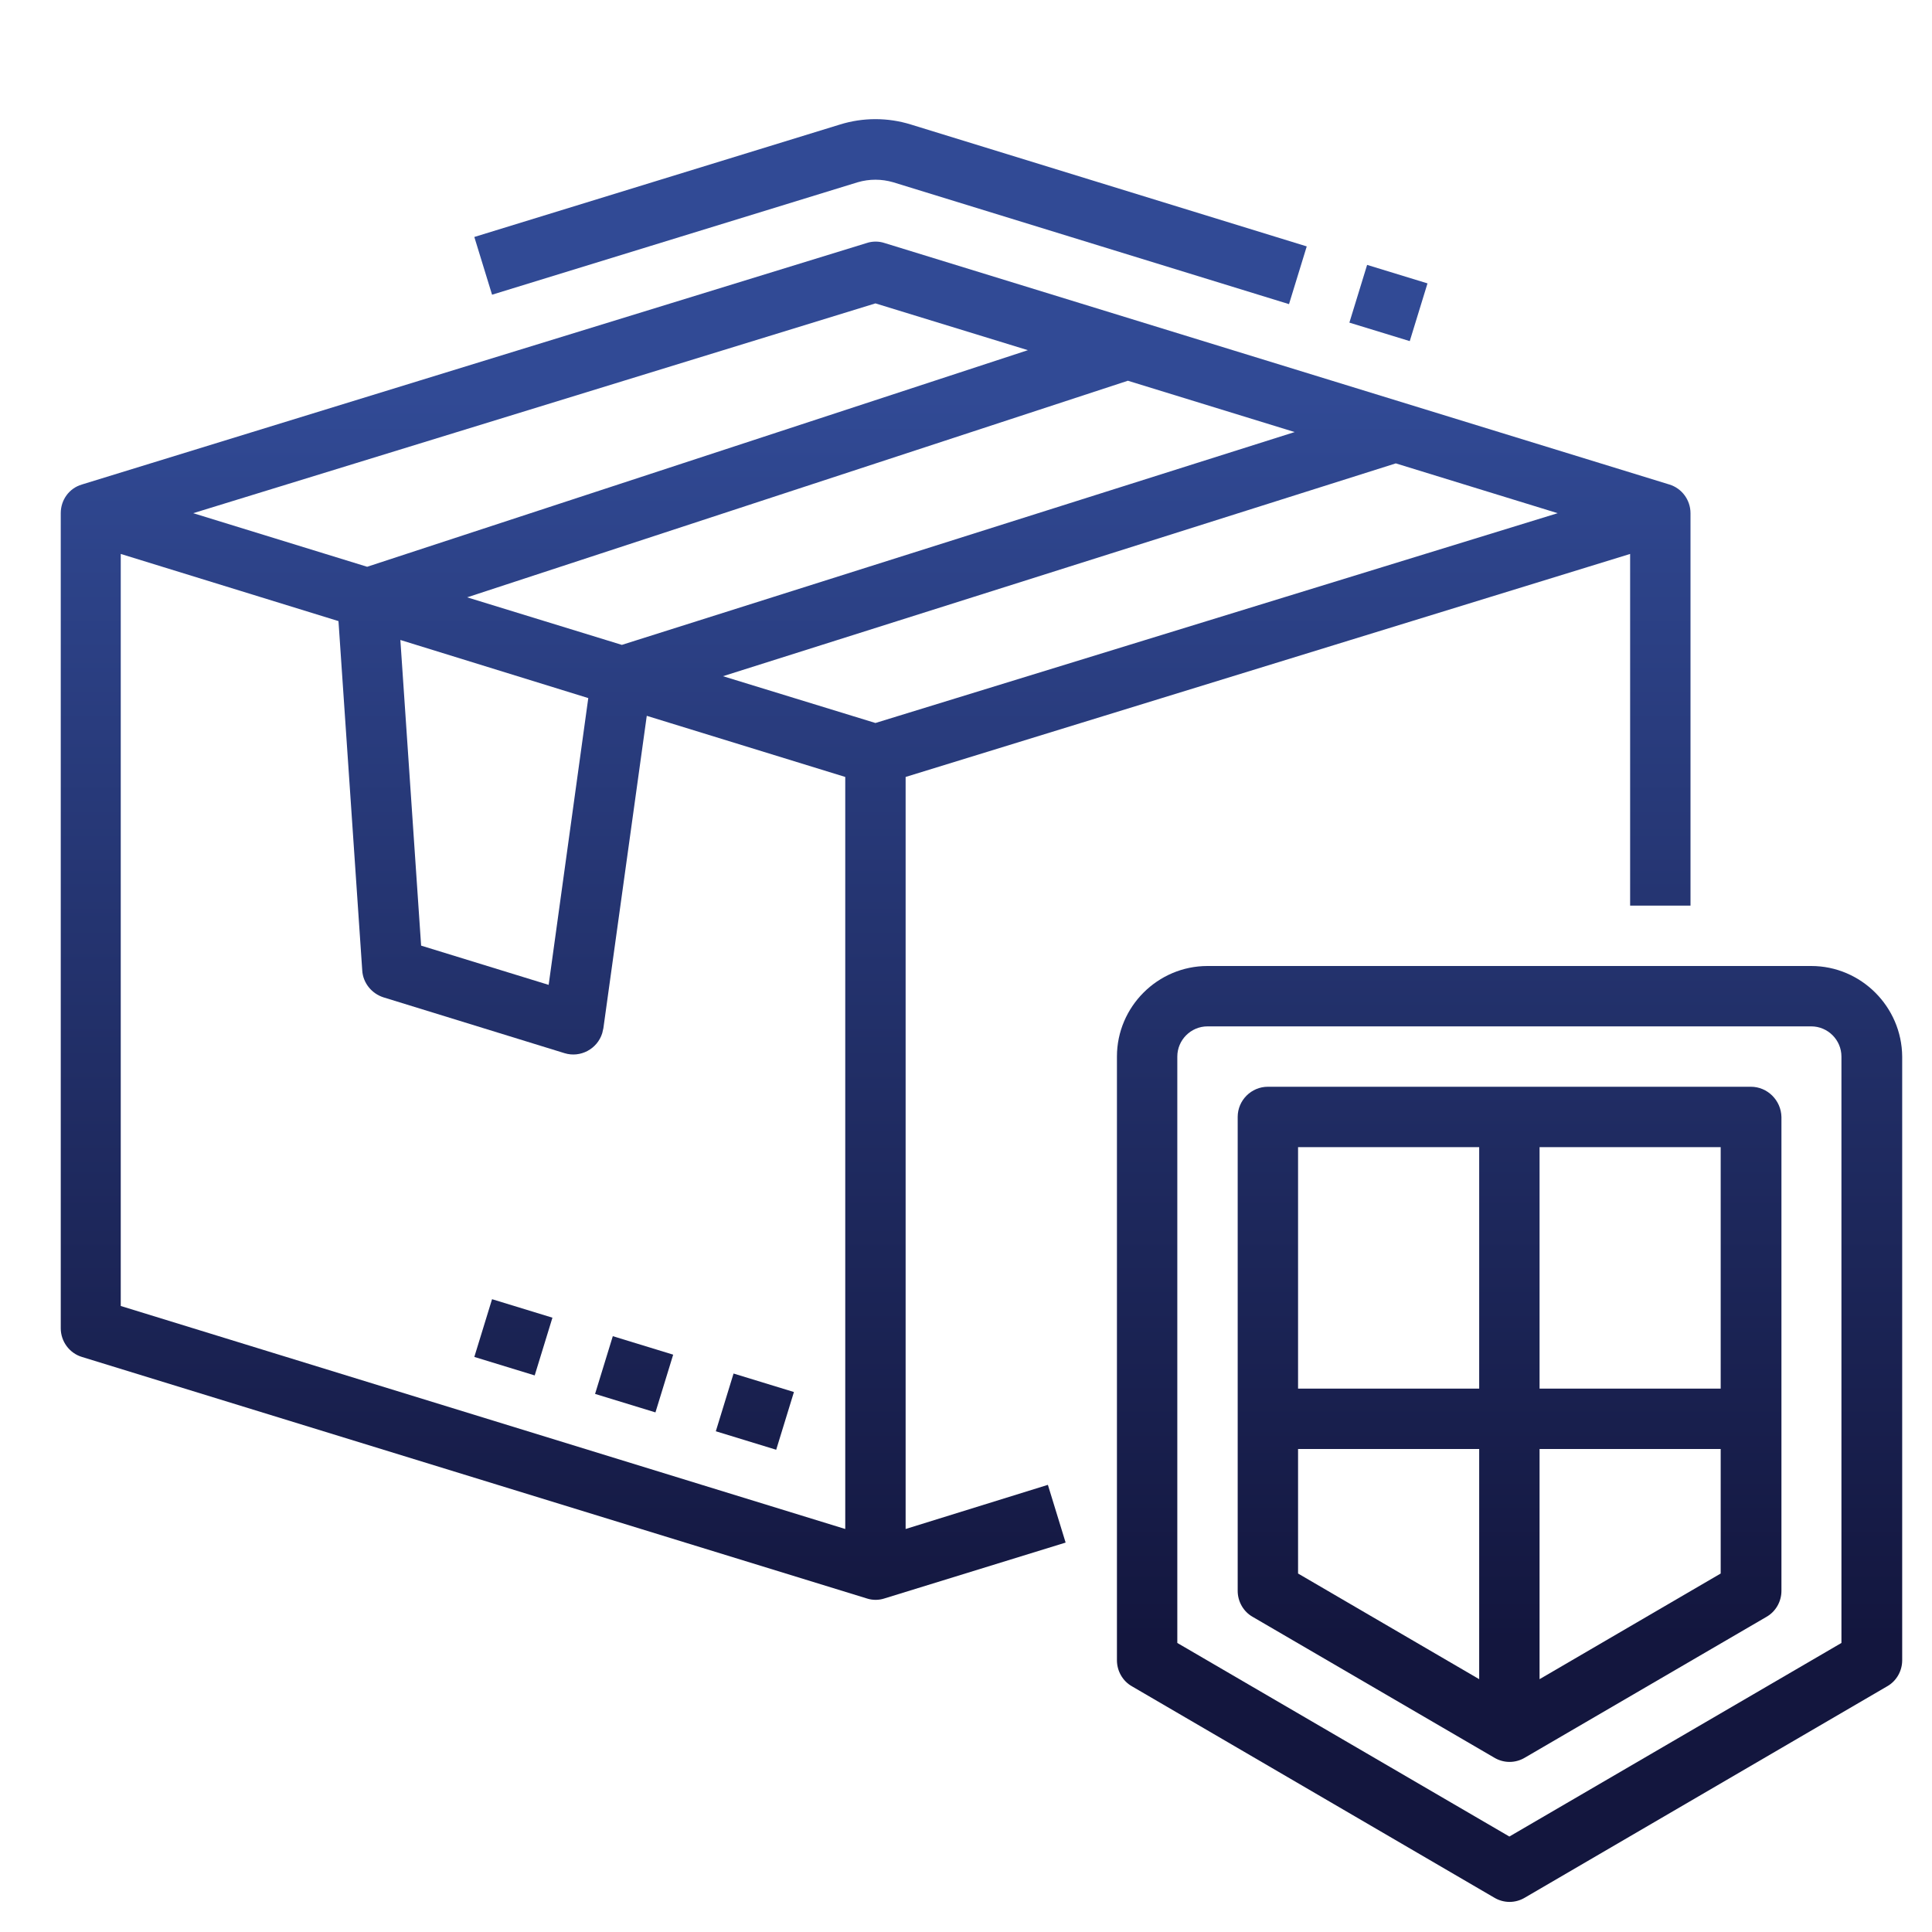 <?xml version="1.0" encoding="utf-8"?>
<!-- Generator: Adobe Illustrator 25.2.1, SVG Export Plug-In . SVG Version: 6.00 Build 0)  -->
<svg version="1.1" id="Layer_1" xmlns="http://www.w3.org/2000/svg" xmlns:xlink="http://www.w3.org/1999/xlink" x="0px" y="0px"
	 viewBox="0 0 512 512" style="enable-background:new 0 0 512 512;" xml:space="preserve">
<style type="text/css">
	.st0{fill:url(#SVGID_1_);}
	.st1{fill:url(#SVGID_2_);}
	.st2{fill:url(#SVGID_3_);}
	.st3{fill:url(#SVGID_4_);}
	.st4{fill:url(#SVGID_5_);}
	.st5{fill:url(#SVGID_6_);}
	.st6{fill:url(#SVGID_7_);}
	.st7{fill:url(#SVGID_8_);}
</style>
<g id="Outline">
	<linearGradient id="SVGID_1_" gradientUnits="userSpaceOnUse" x1="232" y1="436.555" x2="232" y2="104.1">
		<stop  offset="5.883652e-03" style="stop-color:#13163E"/>
		<stop  offset="1" style="stop-color:#314A95"/>
	</linearGradient>
	<path class="st0" d="M240,405.2V205.9l192-59.1V240h16V136c0-3.5-2.3-6.6-5.6-7.6l-208-64c-1.5-0.5-3.2-0.5-4.7,0l-208,64
		c-3.4,1-5.6,4.1-5.6,7.6v216c0,3.5,2.3,6.6,5.6,7.6l208,64c1.5,0.5,3.2,0.5,4.7,0l48-14.8l-4.7-15.3L240,405.2z M232,191.6
		l-40.4-12.4l178.3-56.4l42.9,13.2L232,191.6z M123.8,158.3l175.1-57.4l44.2,13.6l-178.3,56.4L123.8,158.3z M155.9,185l-10.5,76
		l-33.8-10.4l-5.5-81L155.9,185z M232,80.4l40.4,12.4L97.3,150.2L51.2,136L232,80.4z M32,146.8l57.7,17.8l6.3,92.6
		c0.2,3.3,2.5,6.1,5.6,7.1l48,14.8c4.2,1.3,8.7-1.1,10-5.3c0.1-0.4,0.2-0.8,0.3-1.3l11.5-82.8l52.6,16.2v199.3L32,346.1V146.8z"/>
	<linearGradient id="SVGID_2_" gradientUnits="userSpaceOnUse" x1="136.067" y1="436.555" x2="136.067" y2="104.1">
		<stop  offset="5.883652e-03" style="stop-color:#13163E"/>
		<stop  offset="1" style="stop-color:#314A95"/>
	</linearGradient>
	<path class="st1" d="M125.7,359.6l4.7-15.3l16,4.9l-4.7,15.3L125.7,359.6z"/>
	<linearGradient id="SVGID_3_" gradientUnits="userSpaceOnUse" x1="168.067" y1="436.555" x2="168.067" y2="104.1">
		<stop  offset="5.883652e-03" style="stop-color:#13163E"/>
		<stop  offset="1" style="stop-color:#314A95"/>
	</linearGradient>
	<path class="st2" d="M157.7,369.4l4.7-15.3l16,4.9l-4.7,15.3L157.7,369.4z"/>
	<linearGradient id="SVGID_4_" gradientUnits="userSpaceOnUse" x1="200.068" y1="436.555" x2="200.068" y2="104.1">
		<stop  offset="5.883652e-03" style="stop-color:#13163E"/>
		<stop  offset="1" style="stop-color:#314A95"/>
	</linearGradient>
	<path class="st3" d="M189.7,379.3l4.7-15.3l16,4.9l-4.7,15.3L189.7,379.3z"/>
	<linearGradient id="SVGID_5_" gradientUnits="userSpaceOnUse" x1="367.991" y1="436.555" x2="367.991" y2="104.1">
		<stop  offset="5.883652e-03" style="stop-color:#13163E"/>
		<stop  offset="1" style="stop-color:#314A95"/>
	</linearGradient>
	<path class="st4" d="M357.6,85.5l4.7-15.3l16,4.9l-4.7,15.3L357.6,85.5z"/>
	<linearGradient id="SVGID_6_" gradientUnits="userSpaceOnUse" x1="236.002" y1="436.555" x2="236.002" y2="104.1">
		<stop  offset="5.883652e-03" style="stop-color:#13163E"/>
		<stop  offset="1" style="stop-color:#314A95"/>
	</linearGradient>
	<path class="st5" d="M227.3,48.3c3.1-0.9,6.3-0.9,9.4,0l104.9,32.3l4.7-15.3L241.4,33c-6.1-1.9-12.7-1.9-18.8,0l-96.9,29.8
		l4.7,15.3L227.3,48.3z"/>
	<linearGradient id="SVGID_7_" gradientUnits="userSpaceOnUse" x1="400" y1="436.555" x2="400" y2="104.1">
		<stop  offset="5.883652e-03" style="stop-color:#13163E"/>
		<stop  offset="1" style="stop-color:#314A95"/>
	</linearGradient>
	<path class="st6" d="M480,256H320c-13.2,0-24,10.8-24,24v160c0,2.8,1.5,5.5,4,6.9l96,56c2.5,1.5,5.6,1.5,8.1,0l96-56
		c2.5-1.4,4-4.1,4-6.9V280C504,266.8,493.2,256,480,256z M488,435.4l-88,51.3l-88-51.3V280c0-4.4,3.6-8,8-8h160c4.4,0,8,3.6,8,8
		V435.4z"/>
	<linearGradient id="SVGID_8_" gradientUnits="userSpaceOnUse" x1="400" y1="436.555" x2="400" y2="104.1">
		<stop  offset="5.883652e-03" style="stop-color:#13163E"/>
		<stop  offset="1" style="stop-color:#314A95"/>
	</linearGradient>
	<path class="st7" d="M464,288H336c-4.4,0-8,3.6-8,8v125.6c0,2.8,1.5,5.5,4,6.9l64,37.3c2.5,1.5,5.6,1.5,8.1,0l64-37.3
		c2.5-1.4,4-4.1,4-6.9V296C472,291.6,468.4,288,464,288L464,288z M456,368h-48v-64h48V368z M392,304v64h-48v-64H392z M344,384h48v61
		l-48-28V384z M408,445v-61h48v33L408,445z"/>
</g>
</svg>
